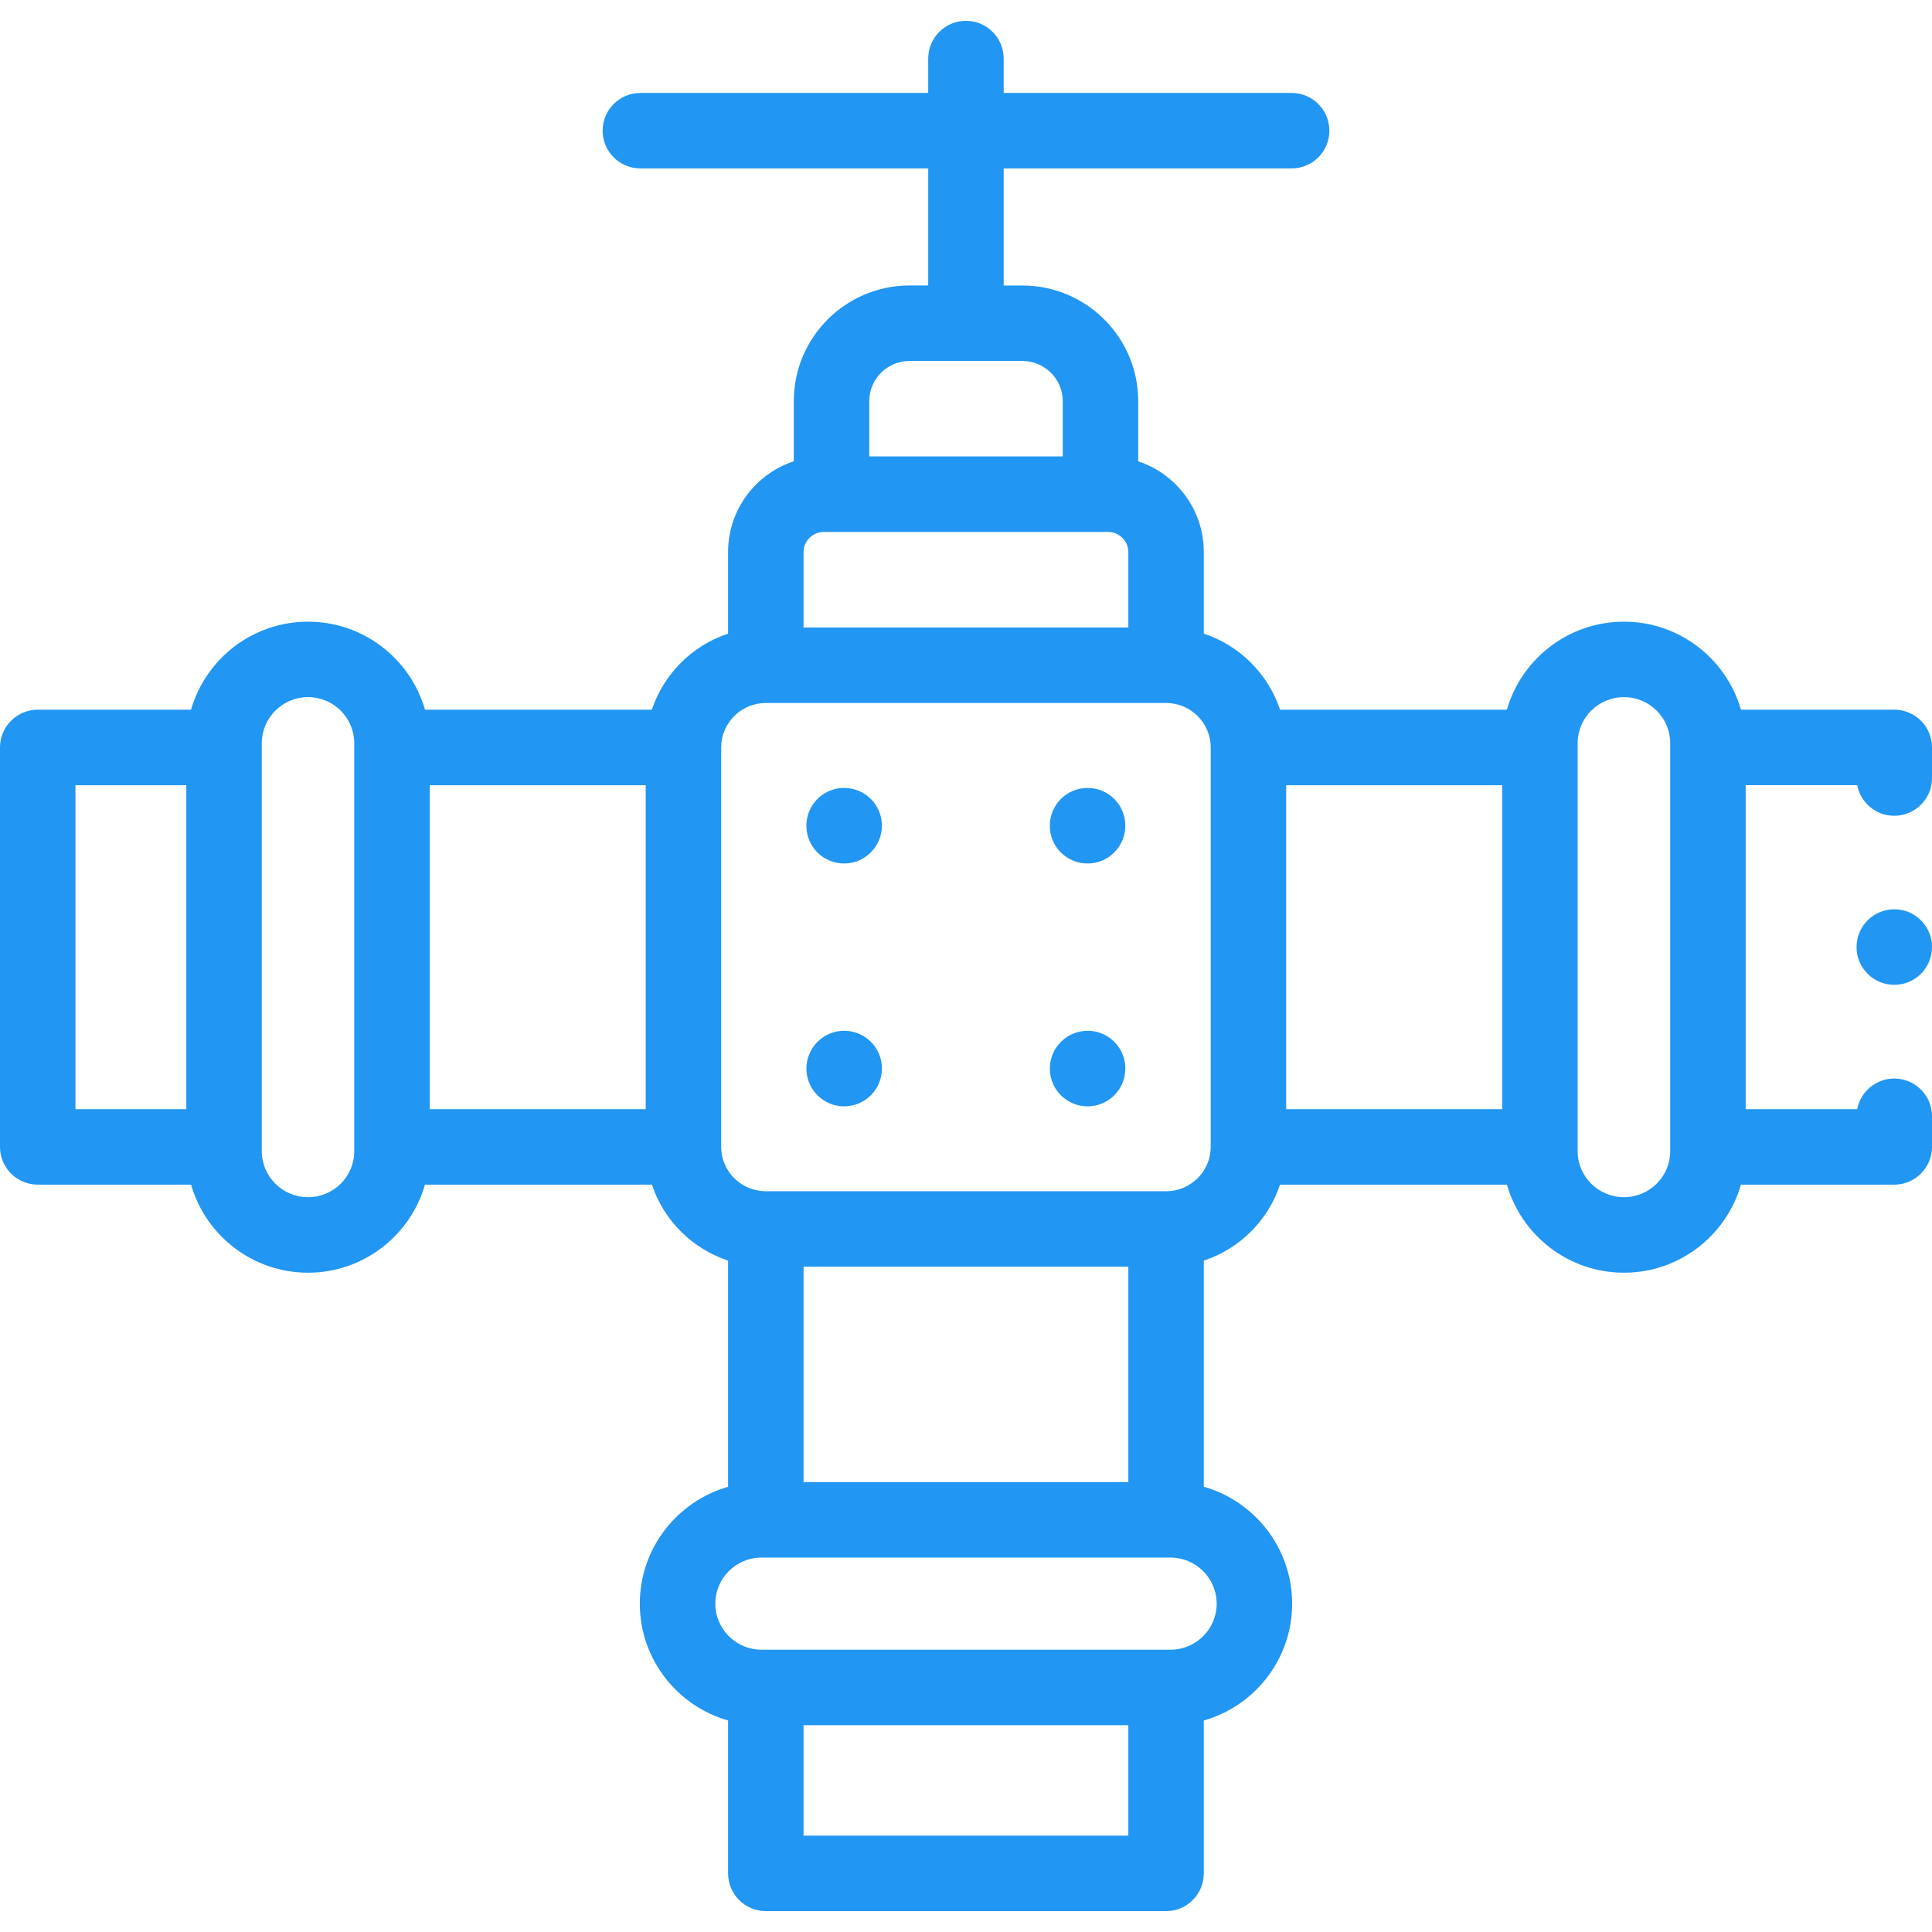 <svg xmlns="http://www.w3.org/2000/svg" width="36" height="36" viewBox="0 0 36 36" fill="none"><g clip-path="url(#clip0_3908_92501)"><g clip-path="url(#clip1_3908_92501)"><path d="M20.266 14.682C19.877 14.682 19.562 14.996 19.562 15.385V15.389C19.562 15.777 19.877 16.09 20.266 16.09C20.654 16.09 20.969 15.773 20.969 15.385C20.969 14.997 20.654 14.682 20.266 14.682Z" fill="#2196F3"></path><path d="M15.729 14.682C15.341 14.682 15.026 14.996 15.026 15.385V15.389C15.026 15.777 15.341 16.09 15.729 16.09C16.118 16.09 16.433 15.773 16.433 15.385C16.433 14.997 16.118 14.682 15.729 14.682Z" fill="#2196F3"></path><path d="M20.266 19.207C19.877 19.207 19.562 19.524 19.562 19.912C19.562 20.3 19.877 20.615 20.266 20.615C20.654 20.615 20.969 20.3 20.969 19.912V19.908C20.969 19.52 20.654 19.207 20.266 19.207Z" fill="#2196F3"></path><path d="M15.729 19.207C15.341 19.207 15.026 19.524 15.026 19.912C15.026 20.3 15.341 20.615 15.729 20.615C16.118 20.615 16.433 20.3 16.433 19.912V19.908C16.433 19.52 16.118 19.207 15.729 19.207Z" fill="#2196F3"></path><path d="M35.297 13.224H32.44C32.168 12.278 31.294 11.584 30.26 11.584C29.226 11.584 28.351 12.278 28.079 13.224H23.852C23.629 12.557 23.1 12.028 22.431 11.807V10.284C22.431 9.499 21.918 8.831 21.209 8.596V7.474C21.209 6.286 20.24 5.32 19.049 5.32H18.702V3.138H24.068C24.456 3.138 24.771 2.823 24.771 2.435C24.771 2.047 24.456 1.732 24.068 1.732H18.702V1.091C18.702 0.703 18.387 0.388 17.999 0.388C17.611 0.388 17.296 0.703 17.296 1.091V1.732H11.932C11.544 1.732 11.229 2.047 11.229 2.435C11.229 2.823 11.544 3.138 11.932 3.138H17.296V5.319H16.949C15.759 5.319 14.791 6.286 14.791 7.474V8.595C14.081 8.829 13.567 9.498 13.567 10.284V11.807C12.898 12.028 12.369 12.557 12.146 13.224H7.919C7.647 12.278 6.773 11.584 5.74 11.584C4.706 11.584 3.832 12.278 3.56 13.224H0.703C0.315 13.224 0 13.539 0 13.927V21.371C0 21.759 0.315 22.074 0.703 22.074H3.56C3.832 23.02 4.706 23.715 5.74 23.715C6.773 23.715 7.647 23.02 7.919 22.074H12.147C12.369 22.741 12.898 23.268 13.567 23.49V27.704C12.619 27.975 11.922 28.849 11.922 29.882C11.922 30.915 12.619 31.788 13.567 32.059V34.907C13.567 35.296 13.882 35.611 14.27 35.611H21.728C22.116 35.611 22.431 35.296 22.431 34.907V32.059C23.38 31.789 24.077 30.916 24.077 29.882C24.077 28.848 23.38 27.974 22.431 27.703V23.49C23.1 23.268 23.629 22.741 23.851 22.074H28.079C28.351 23.02 29.226 23.715 30.26 23.715C31.294 23.715 32.168 23.02 32.44 22.074H35.297C35.685 22.074 36 21.759 36 21.371V20.8C36 20.412 35.685 20.097 35.297 20.097C34.954 20.097 34.668 20.343 34.606 20.668H32.528V14.63H34.606C34.668 14.956 34.954 15.201 35.297 15.201C35.685 15.201 36 14.886 36 14.498V13.927C36 13.539 35.685 13.224 35.297 13.224ZM23.966 14.631H27.991V20.668H23.966V14.631ZM14.973 11.693V10.284C14.973 10.082 15.145 9.912 15.348 9.912H20.65C20.853 9.912 21.025 10.082 21.025 10.284V11.693H14.973ZM16.949 6.726H19.049C19.465 6.726 19.803 7.062 19.803 7.474V8.505H16.197V7.474C16.197 7.062 16.534 6.726 16.949 6.726ZM8.007 14.631H12.032V20.668H8.007V14.631ZM1.406 14.631H3.472V20.668H1.406V14.631ZM6.601 21.451C6.601 21.924 6.215 22.308 5.74 22.308C5.265 22.308 4.878 21.924 4.878 21.451V13.848C4.878 13.375 5.265 12.99 5.74 12.99C6.215 12.99 6.601 13.375 6.601 13.848V21.451ZM21.025 23.603V27.616H14.973V23.603H21.025ZM14.973 34.205V32.147H21.025V34.205H14.973ZM21.81 30.74H14.19C13.715 30.74 13.329 30.355 13.329 29.882C13.329 29.408 13.715 29.023 14.19 29.023H21.81C22.285 29.023 22.671 29.408 22.671 29.882C22.671 30.355 22.285 30.74 21.81 30.74ZM21.728 22.197H14.27C13.811 22.197 13.438 21.826 13.438 21.371V13.928C13.438 13.471 13.812 13.099 14.27 13.099H21.728C22.186 13.099 22.56 13.471 22.56 13.928V21.371C22.56 21.826 22.186 22.197 21.728 22.197ZM31.122 21.451C31.122 21.924 30.735 22.308 30.26 22.308C29.784 22.308 29.397 21.924 29.397 21.451V13.848C29.397 13.375 29.784 12.99 30.26 12.99C30.735 12.99 31.122 13.375 31.122 13.848V21.451Z" fill="#2196F3"></path><path d="M35.297 16.943C34.909 16.943 34.594 17.259 34.594 17.648C34.594 18.036 34.909 18.351 35.297 18.351C35.685 18.351 36 18.036 36 17.648V17.646C36 17.257 35.685 16.943 35.297 16.943Z" fill="#2196F3"></path></g></g><defs><clipPath id="clip0_3908_92501"><rect width="36" height="36" fill="white"></rect></clipPath><clipPath id="clip1_3908_92501"><rect width="36" height="36" fill="white"></rect></clipPath></defs></svg>